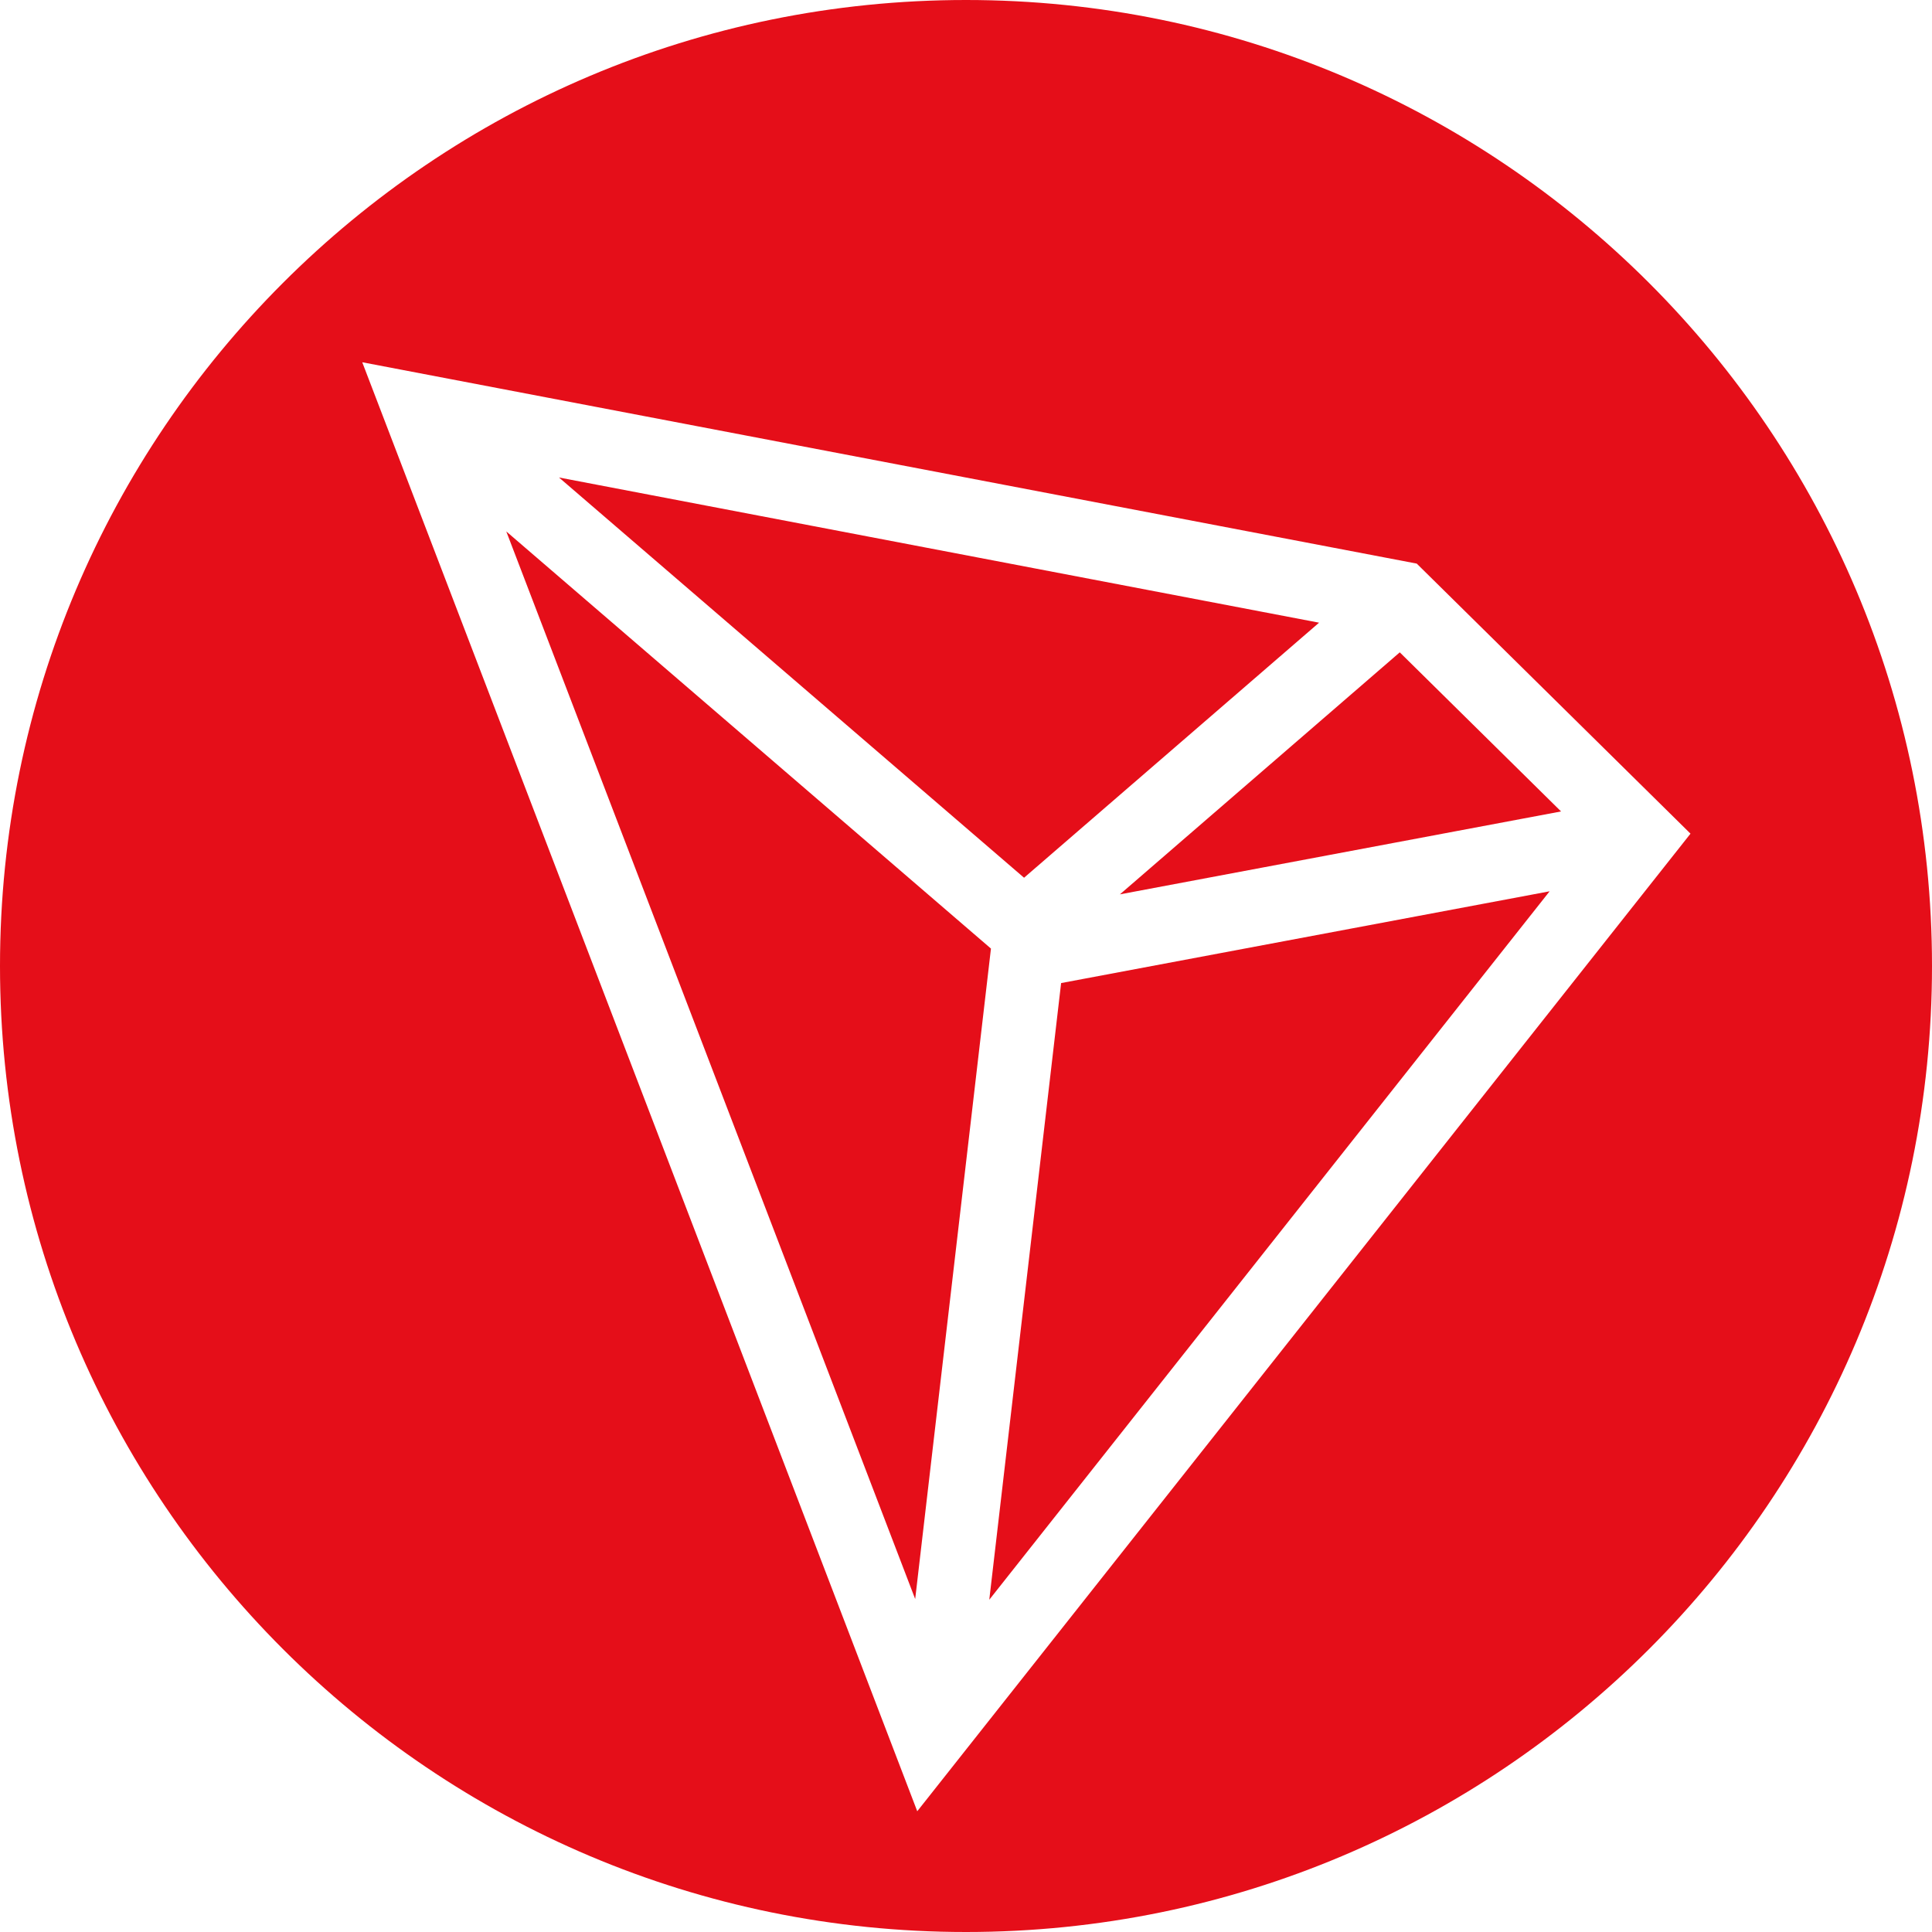 <svg width="60" height="60" viewBox="0 0 60 60" fill="none" xmlns="http://www.w3.org/2000/svg">
<path fill-rule="evenodd" clip-rule="evenodd" d="M30 0C46.569 0 60 13.431 60 30C60 46.569 46.569 60 30 60C13.431 60 0 46.569 0 30C0 13.431 13.431 0 30 0ZM11.25 11.25L28.486 56.25L52.5 25.89L43.998 17.503L11.25 11.25ZM48.125 27.68L30.723 49.681L32.954 30.53L48.125 27.68ZM15.723 16.504L30.775 29.459L28.422 49.659L15.723 16.504ZM43.471 20.259L48.48 25.2L34.78 27.775L43.471 20.259ZM17.36 14.829L40.965 19.338L31.803 27.259L17.36 14.829Z" fill="#E50E19"/>
</svg>
